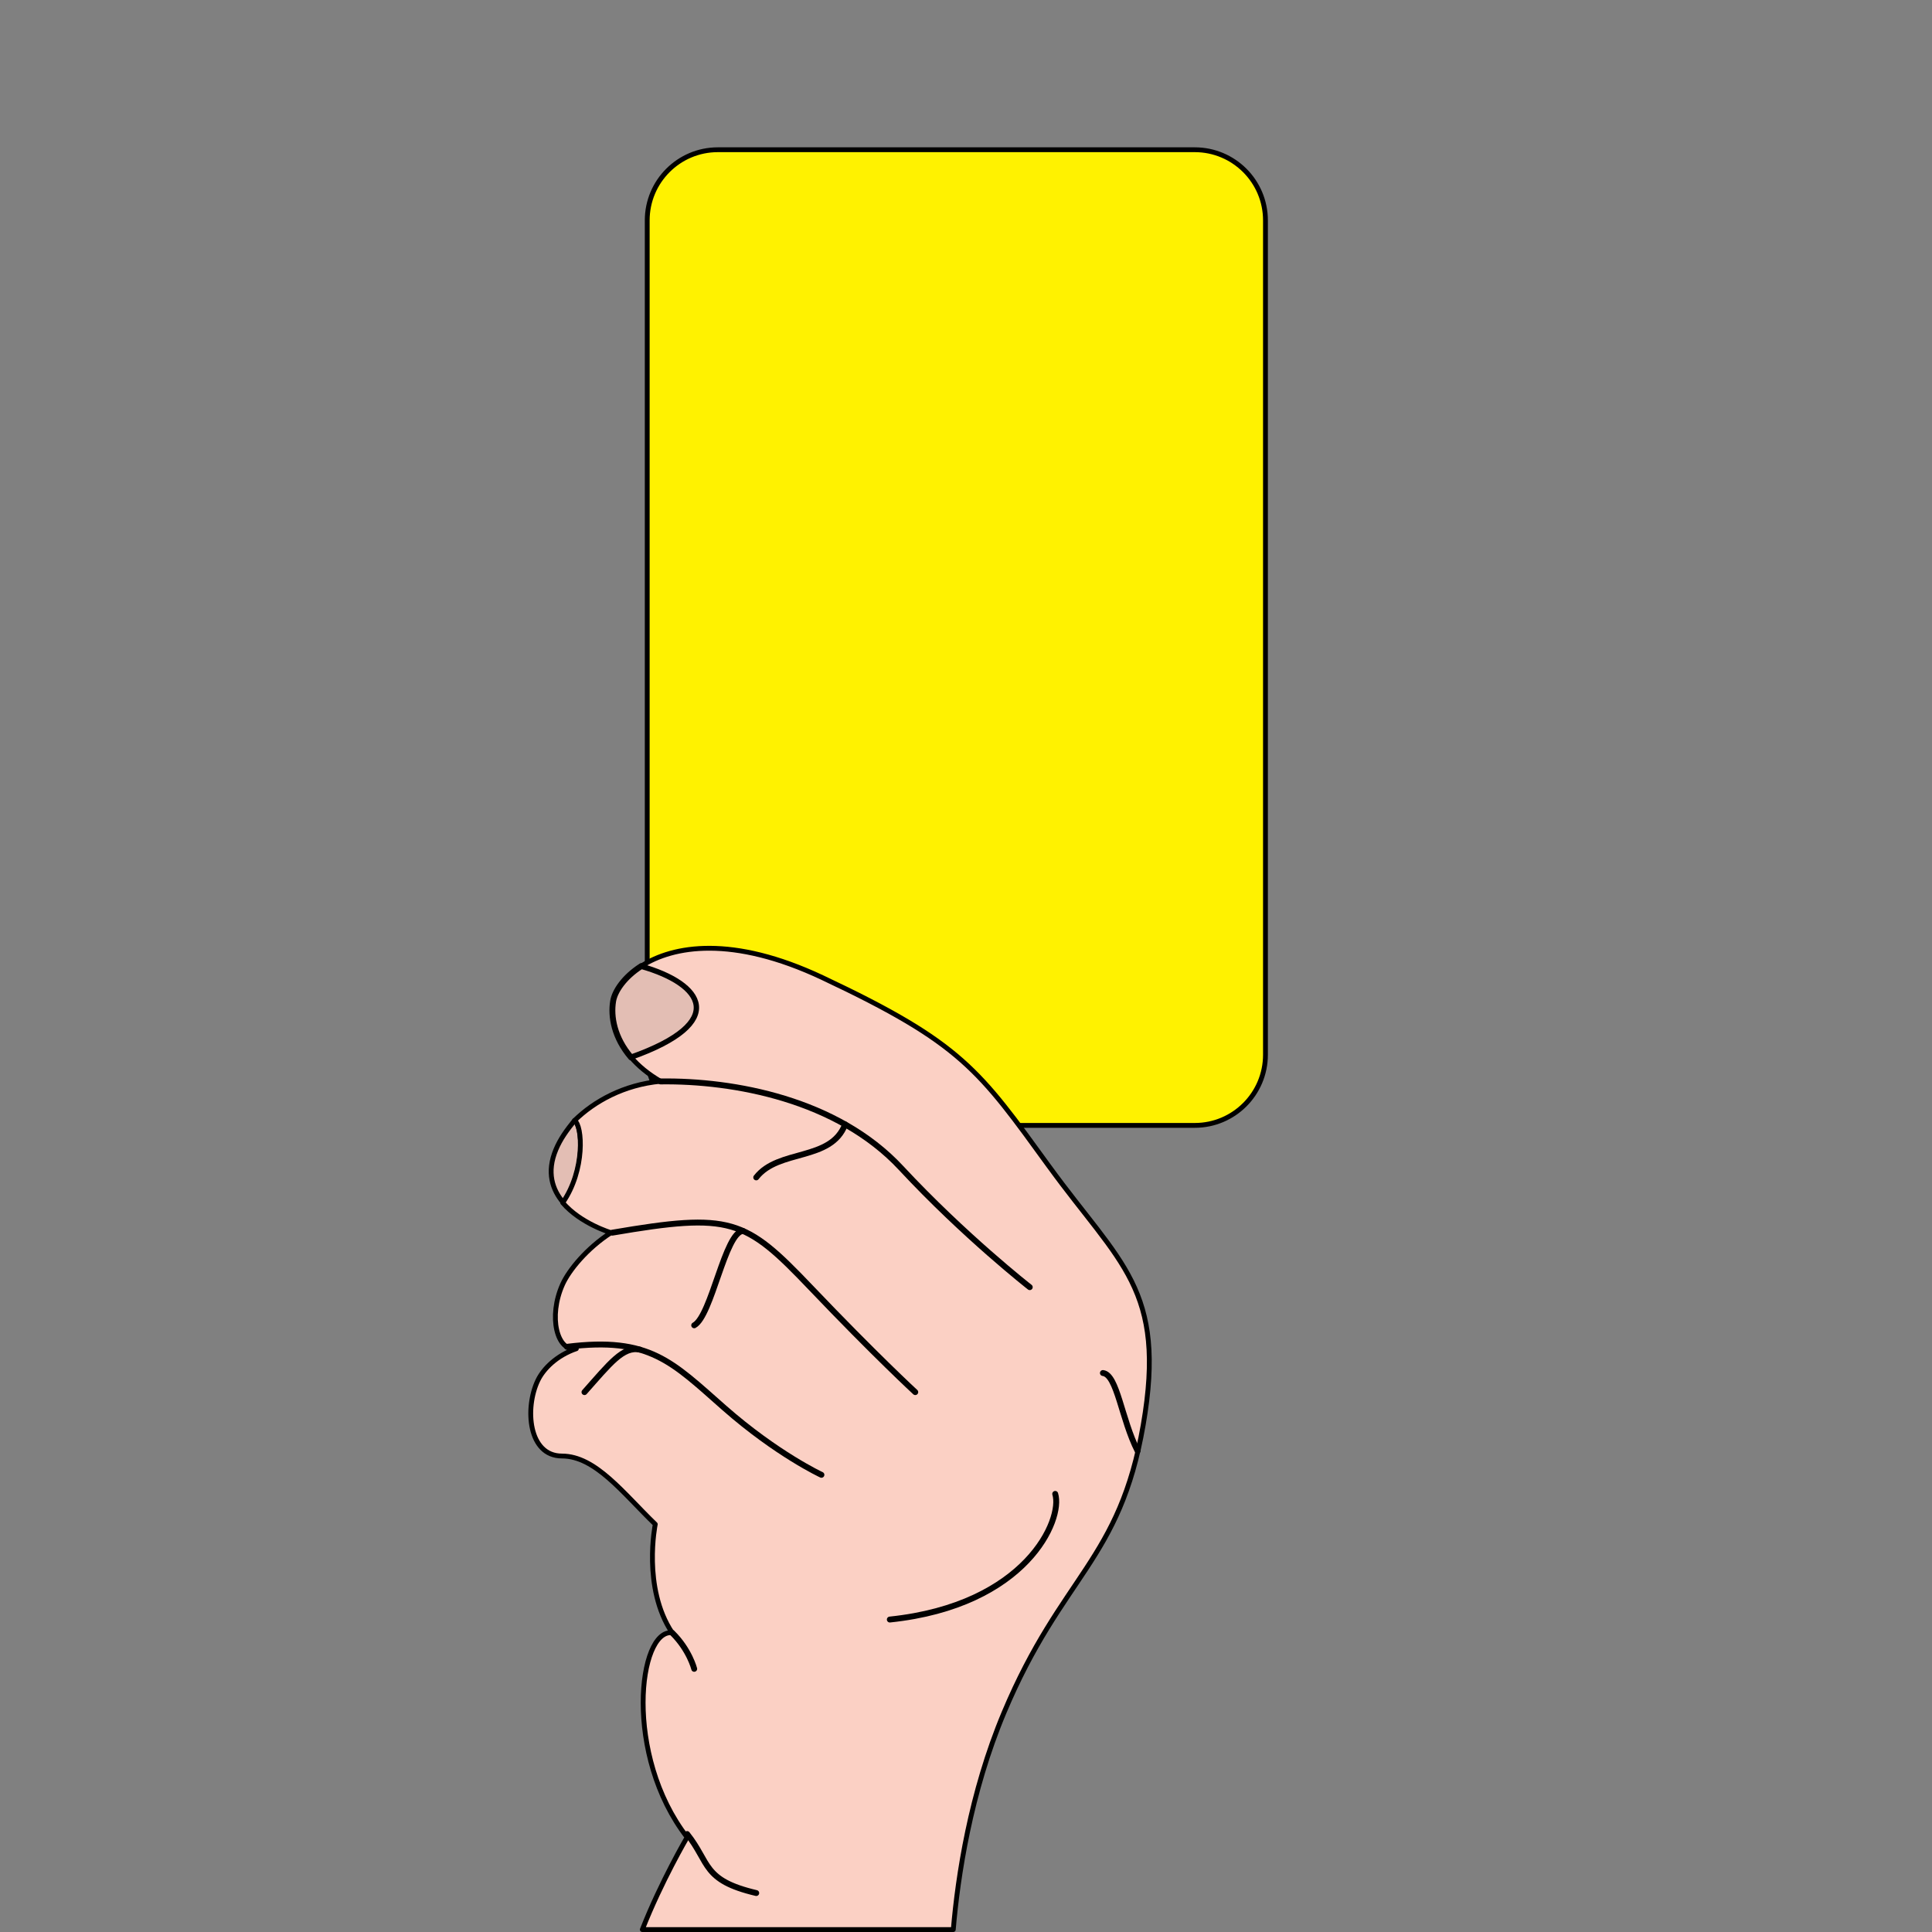 <?xml version="1.0" encoding="UTF-8" standalone="no"?>
<!-- Generator: Adobe Illustrator 15.0.2, SVG Export Plug-In . SVG Version: 6.00 Build 0)  -->
<svg
    xmlns:inkscape="http://www.inkscape.org/namespaces/inkscape"
    xmlns:rdf="http://www.w3.org/1999/02/22-rdf-syntax-ns#"
    xmlns="http://www.w3.org/2000/svg"
    xmlns:dc="http://purl.org/dc/elements/1.1/"
    xmlns:ns1="http://sozi.baierouge.fr"
    xmlns:cc="http://web.resource.org/cc/"
    xmlns:xlink="http://www.w3.org/1999/xlink"
    xmlns:sodipodi="http://sodipodi.sourceforge.net/DTD/sodipodi-0.dtd"
    id="Layer_2_copy"
    enable-background="new 0 0 800 800"
    xml:space="preserve"
    viewBox="0 0 800 800"
    version="1.1"
    y="0px"
    x="0px"
  >
<rect x="0" y="0" width="800" height="800" fill="#808080" stroke="none"/>
<g
      stroke-linejoin="round"
      stroke="#000000"
      stroke-linecap="round"
      stroke-miterlimit="10"
    >
		<path
        d="m524 436.74c0 16.16-13.1 29.26-29.26 29.26h-197.48c-16.16 0-29.26-13.1-29.26-29.26v-345.48c0-16.159 13.1-29.26 29.26-29.26h197.47c16.17 0 29.27 13.101 29.27 29.262v345.48z"
        stroke-width="2"
        fill="#FFF200"
    />
		<path
        d="m265.57 400.02c-7.175 4.597-10.996 10.4-11.682 14.512-1.067 6.402 0.418 15.146 7.437 23.339 40.82-14.47 30-30.56 4.24-37.85z"
        stroke-width="2.439"
        fill="#E3BEB4"
    />
		<path
        d="m595.65 626.8"
        stroke-width=".61"
        fill="#FFFFFF"
    />
</g
  >
<g
      stroke-linejoin="round"
      stroke="#000000"
      stroke-linecap="round"
      stroke-miterlimit="10"
      stroke-width="2"
    >
		<path
        d="m237.89 464h-0.002c-3.24 4-5.847 7.596-7.689 11.99-3.96 9.449-1.488 16.664 3.074 22.011 9.4-13.57 7.92-32 4.62-34z"
        fill="#E3BEB4"
    />
		<path
        d="m434.53 483.16c-29.137-40.141-36.256-51.152-93.986-78.345-37.354-17.596-61.817-13.229-74.971-4.801 25.758 7.297 36.577 23.381-4.246 37.851 2.982 3.482 6.954 6.817 12.167 9.876-15.13 1.43-27.44 8.25-35.6 16.25h0.002c3.301 2 4.506 20.459-4.892 34.025 7.391 8.658 20.003 12.409 20.003 12.409v-0.01c-10 6.46-17.435 15.558-20.068 21.439-5.998 13.376-2.317 27.992 5.712 26.616-8.125 2.757-13.63 8.297-15.943 13.133-5.465 11.429-3.941 31.305 9.973 31.305s25.361 15.405 38.654 28.245c0 0-5.414 26.338 6.981 44.934-13.943-1.548-20.138 50.604 6.202 84.692 0 0-10.704 18.211-18.552 38.211h128.77c1.866-22 7.014-56.576 21.019-89.885 23.958-56.979 47.915-62.763 57.627-119.09 9.72-56.31-9.7-66.71-38.84-106.85z"
        fill="#FBD0C4"
    />
</g
  >
<g
      stroke-linejoin="round"
      stroke="#000000"
      stroke-linecap="round"
      stroke-miterlimit="10"
      stroke-width="2.439"
      fill="none"
    >
		<path
        d="m273.49 447.8c30.423-0.422 73.226 7.478 99.569 35.794 26.342 28.317 53.341 49.391 53.341 49.391"
    />
		<path
        d="m253.55 510.42c49.053-8.386 54.979-5.752 81.979 22.564 26.999 28.315 43.463 43.461 43.463 43.461"
    />
		<path
        d="m234.77 557.68c34.244-4.283 43.464 6.253 65.195 25.35 21.73 19.097 40.169 27.658 40.169 27.658"
    />
		<path
        d="m278.32 676.1c7.161 7.027 9.135 14.928 9.135 14.928"
    />
		<path
        d="m436.94 618.59c3.293 10.54-11.853 46.101-68.486 52.027"
    />
		<path
        d="m456.69 568.54c5.928 0.661 7.65 19.036 14.361 32.237"
    />
		<path
        d="m265 558.87c-7.007-1.503-12.448 5.717-22.984 17.572"
    />
		<path
        d="m287.45 548.78c7.246-3.952 12.773-38.622 20.217-39.065"
    />
		<path
        d="m284.52 759.43c9.523 11.928 6.23 19.173 28.62 24.439"
    />
		<path
        d="m349.95 465.59c-5.861 15.365-27.593 10.096-36.812 21.949"
    />
</g
  >
</svg
>

